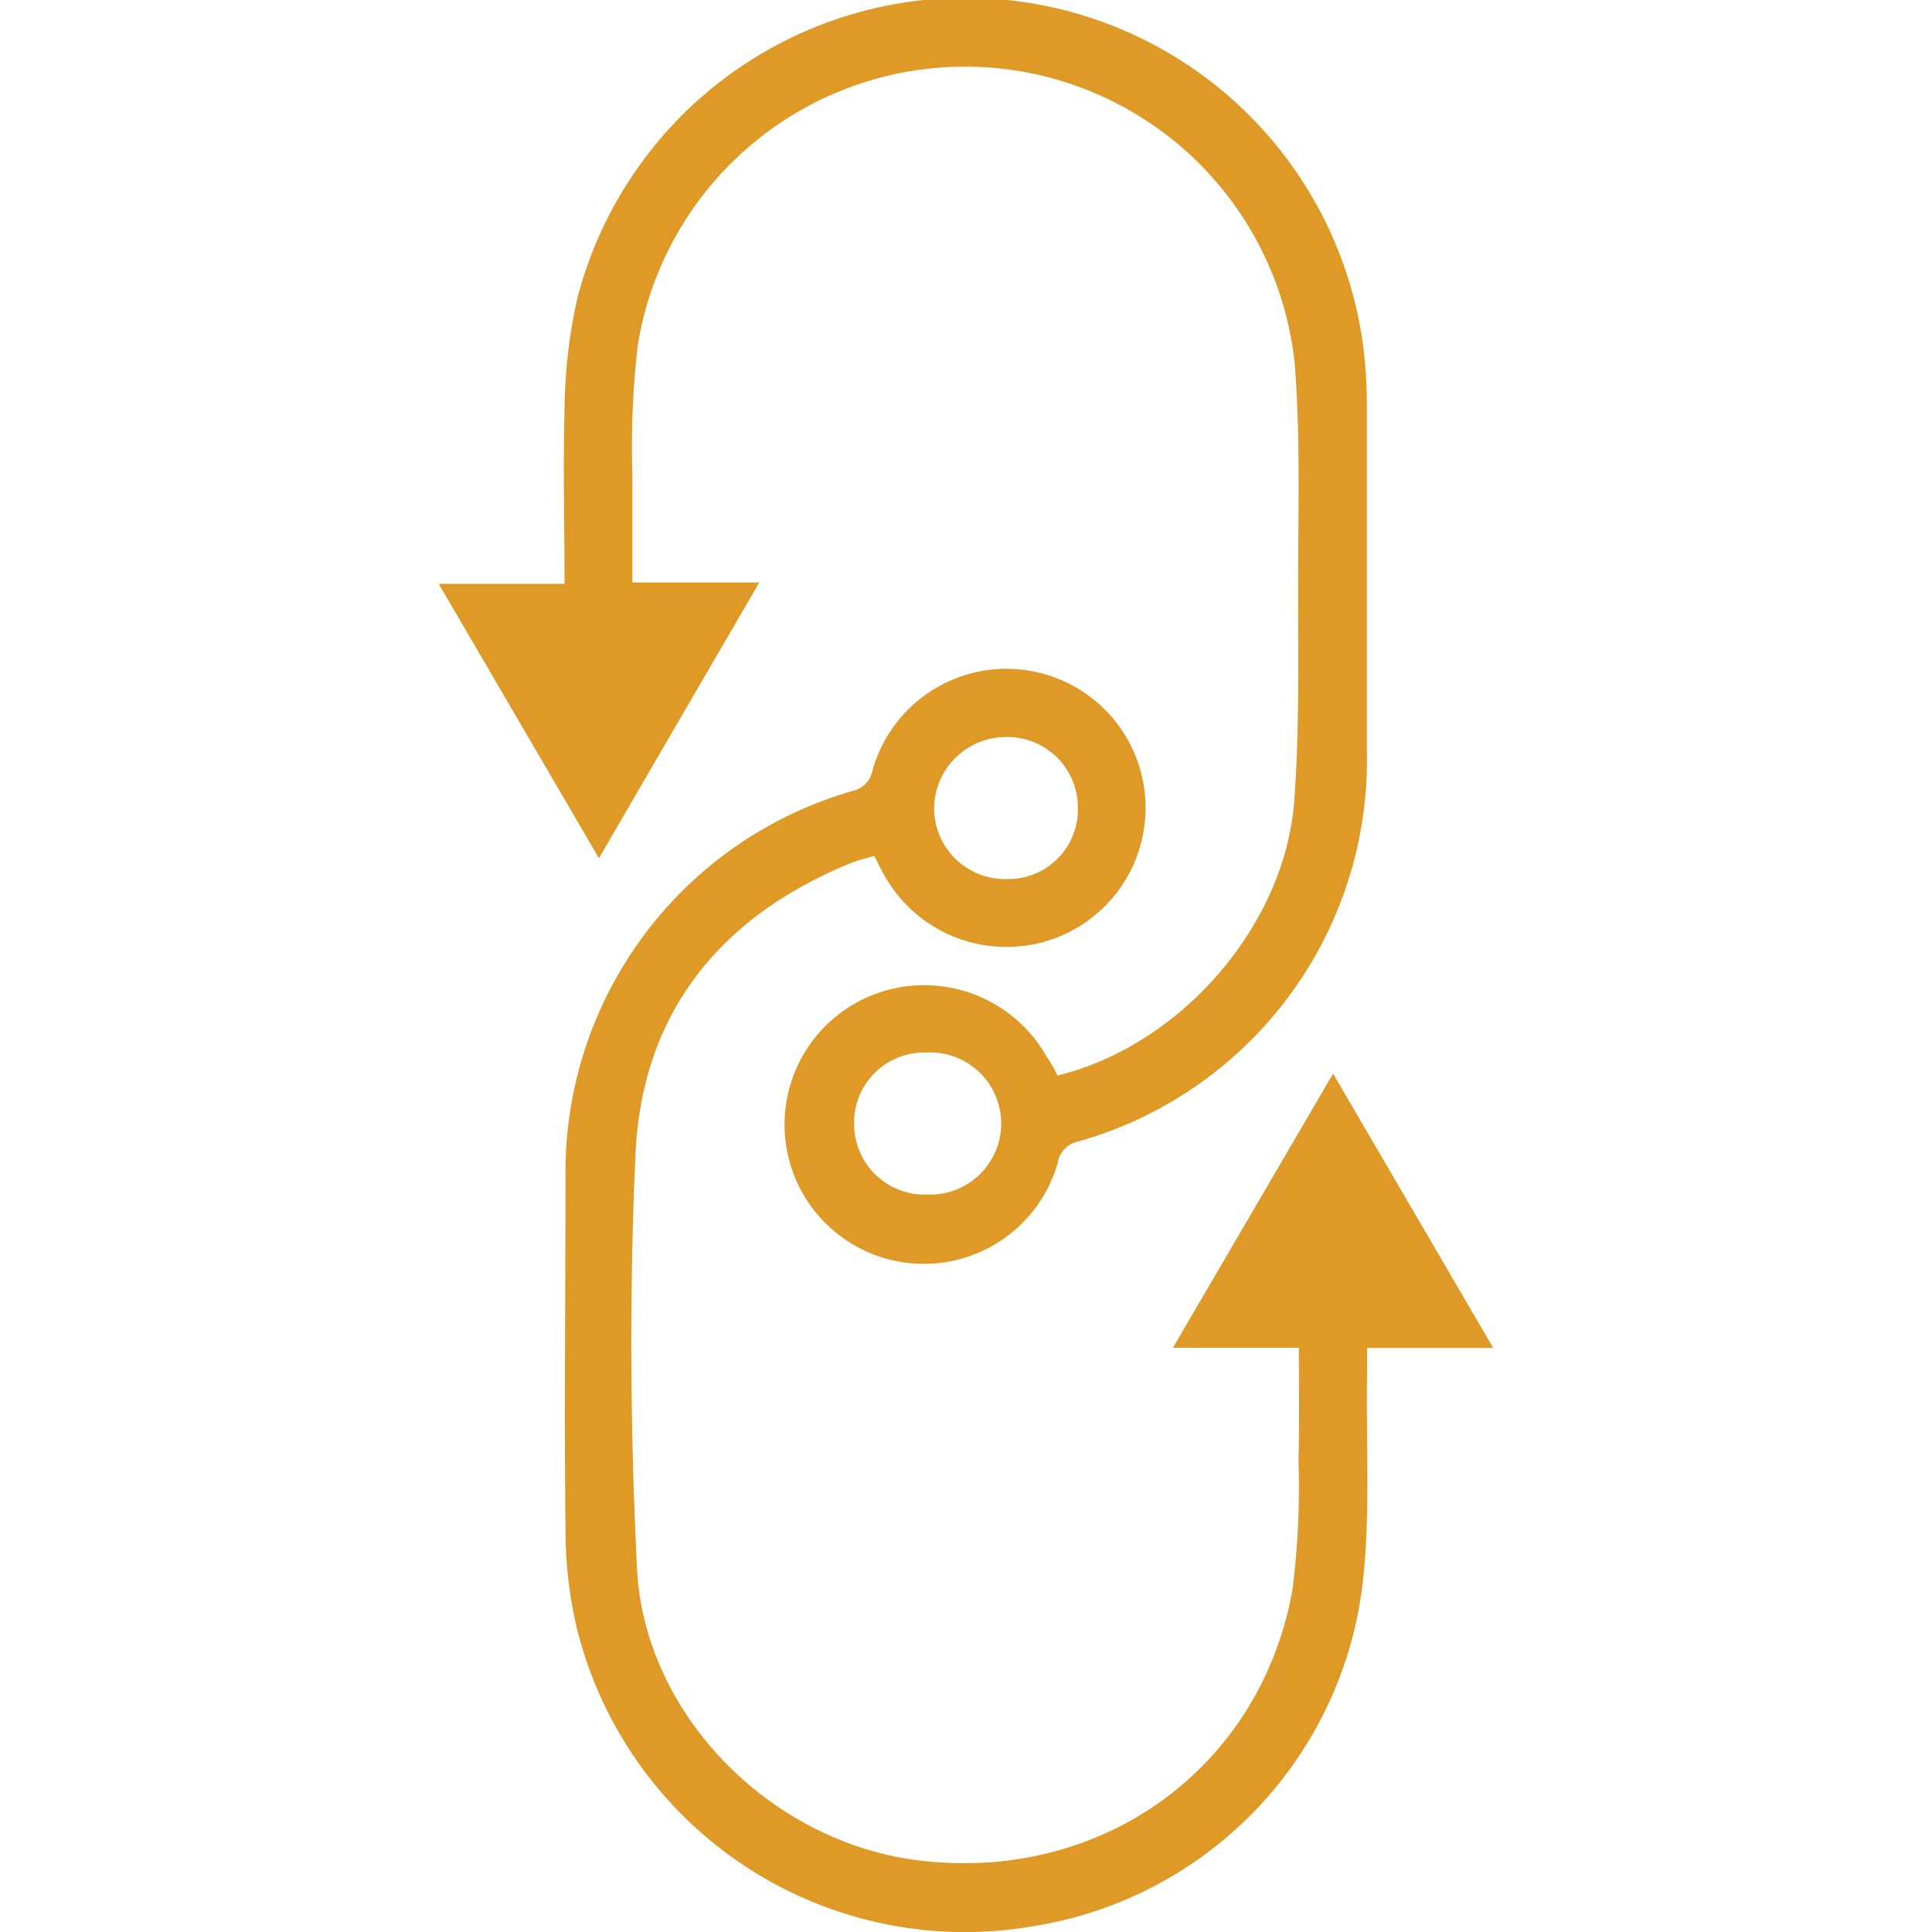 <svg id="Layer_1" data-name="Layer 1" xmlns="http://www.w3.org/2000/svg" width="50" height="50" viewBox="0 0 100 100" fill="#df9926"><title>Supply chain</title><path d="M54.74,55.67C61.14,54.1,66.57,47.86,67,41.33c.27-3.78.18-7.59.19-11.39s.11-7.4-.17-11.07a17.16,17.16,0,0,0-34-1.07,45.51,45.51,0,0,0-.29,6.72c0,1.84,0,3.68,0,5.63h6.57L31,44.42l-8.29-14.2h6.51c0-3.09-.08-6,0-9a27.71,27.71,0,0,1,.64-5.69A20.76,20.76,0,0,1,70.57,18a25.53,25.53,0,0,1,.18,3q0,9,0,17.92a20.51,20.51,0,0,1-15,20.18,1.32,1.32,0,0,0-1,1.09,7.21,7.21,0,1,1-8.59-9,7.27,7.27,0,0,1,8,3.48C54.39,55,54.55,55.3,54.74,55.67ZM44.21,58.2A3.65,3.65,0,0,0,48,61.83a3.68,3.68,0,1,0-.09-7.35A3.62,3.62,0,0,0,44.21,58.2Z"/><path d="M67.23,69.76H60.71L69,55.57l8.29,14.2H70.76c0,.5,0,.92,0,1.34-.06,3.62.18,7.27-.23,10.85A20.38,20.38,0,0,1,53.42,99.71a20.69,20.69,0,0,1-23.6-15.59,22.46,22.46,0,0,1-.55-5.05c-.07-6,0-12.09,0-18.14a20.52,20.52,0,0,1,14.89-20,1.32,1.32,0,0,0,1-1.05,7.2,7.2,0,1,1,9.08,8.81,7.25,7.25,0,0,1-8.58-3.59c-.12-.22-.23-.45-.41-.8-.39.12-.8.21-1.18.36-6.8,2.77-10.86,7.77-11.18,15.13-.32,7.11-.27,14.27.08,21.38.38,7.6,6.91,14.13,14.47,15.11,9.49,1.22,17.79-4.69,19.46-14a42.74,42.74,0,0,0,.31-6.71C67.26,73.66,67.23,71.79,67.23,69.76Zm-11.44-28A3.65,3.65,0,0,0,52,38.15a3.72,3.72,0,0,0-3.65,3.68,3.67,3.67,0,0,0,3.74,3.67A3.6,3.6,0,0,0,55.79,41.79Z"/></svg>